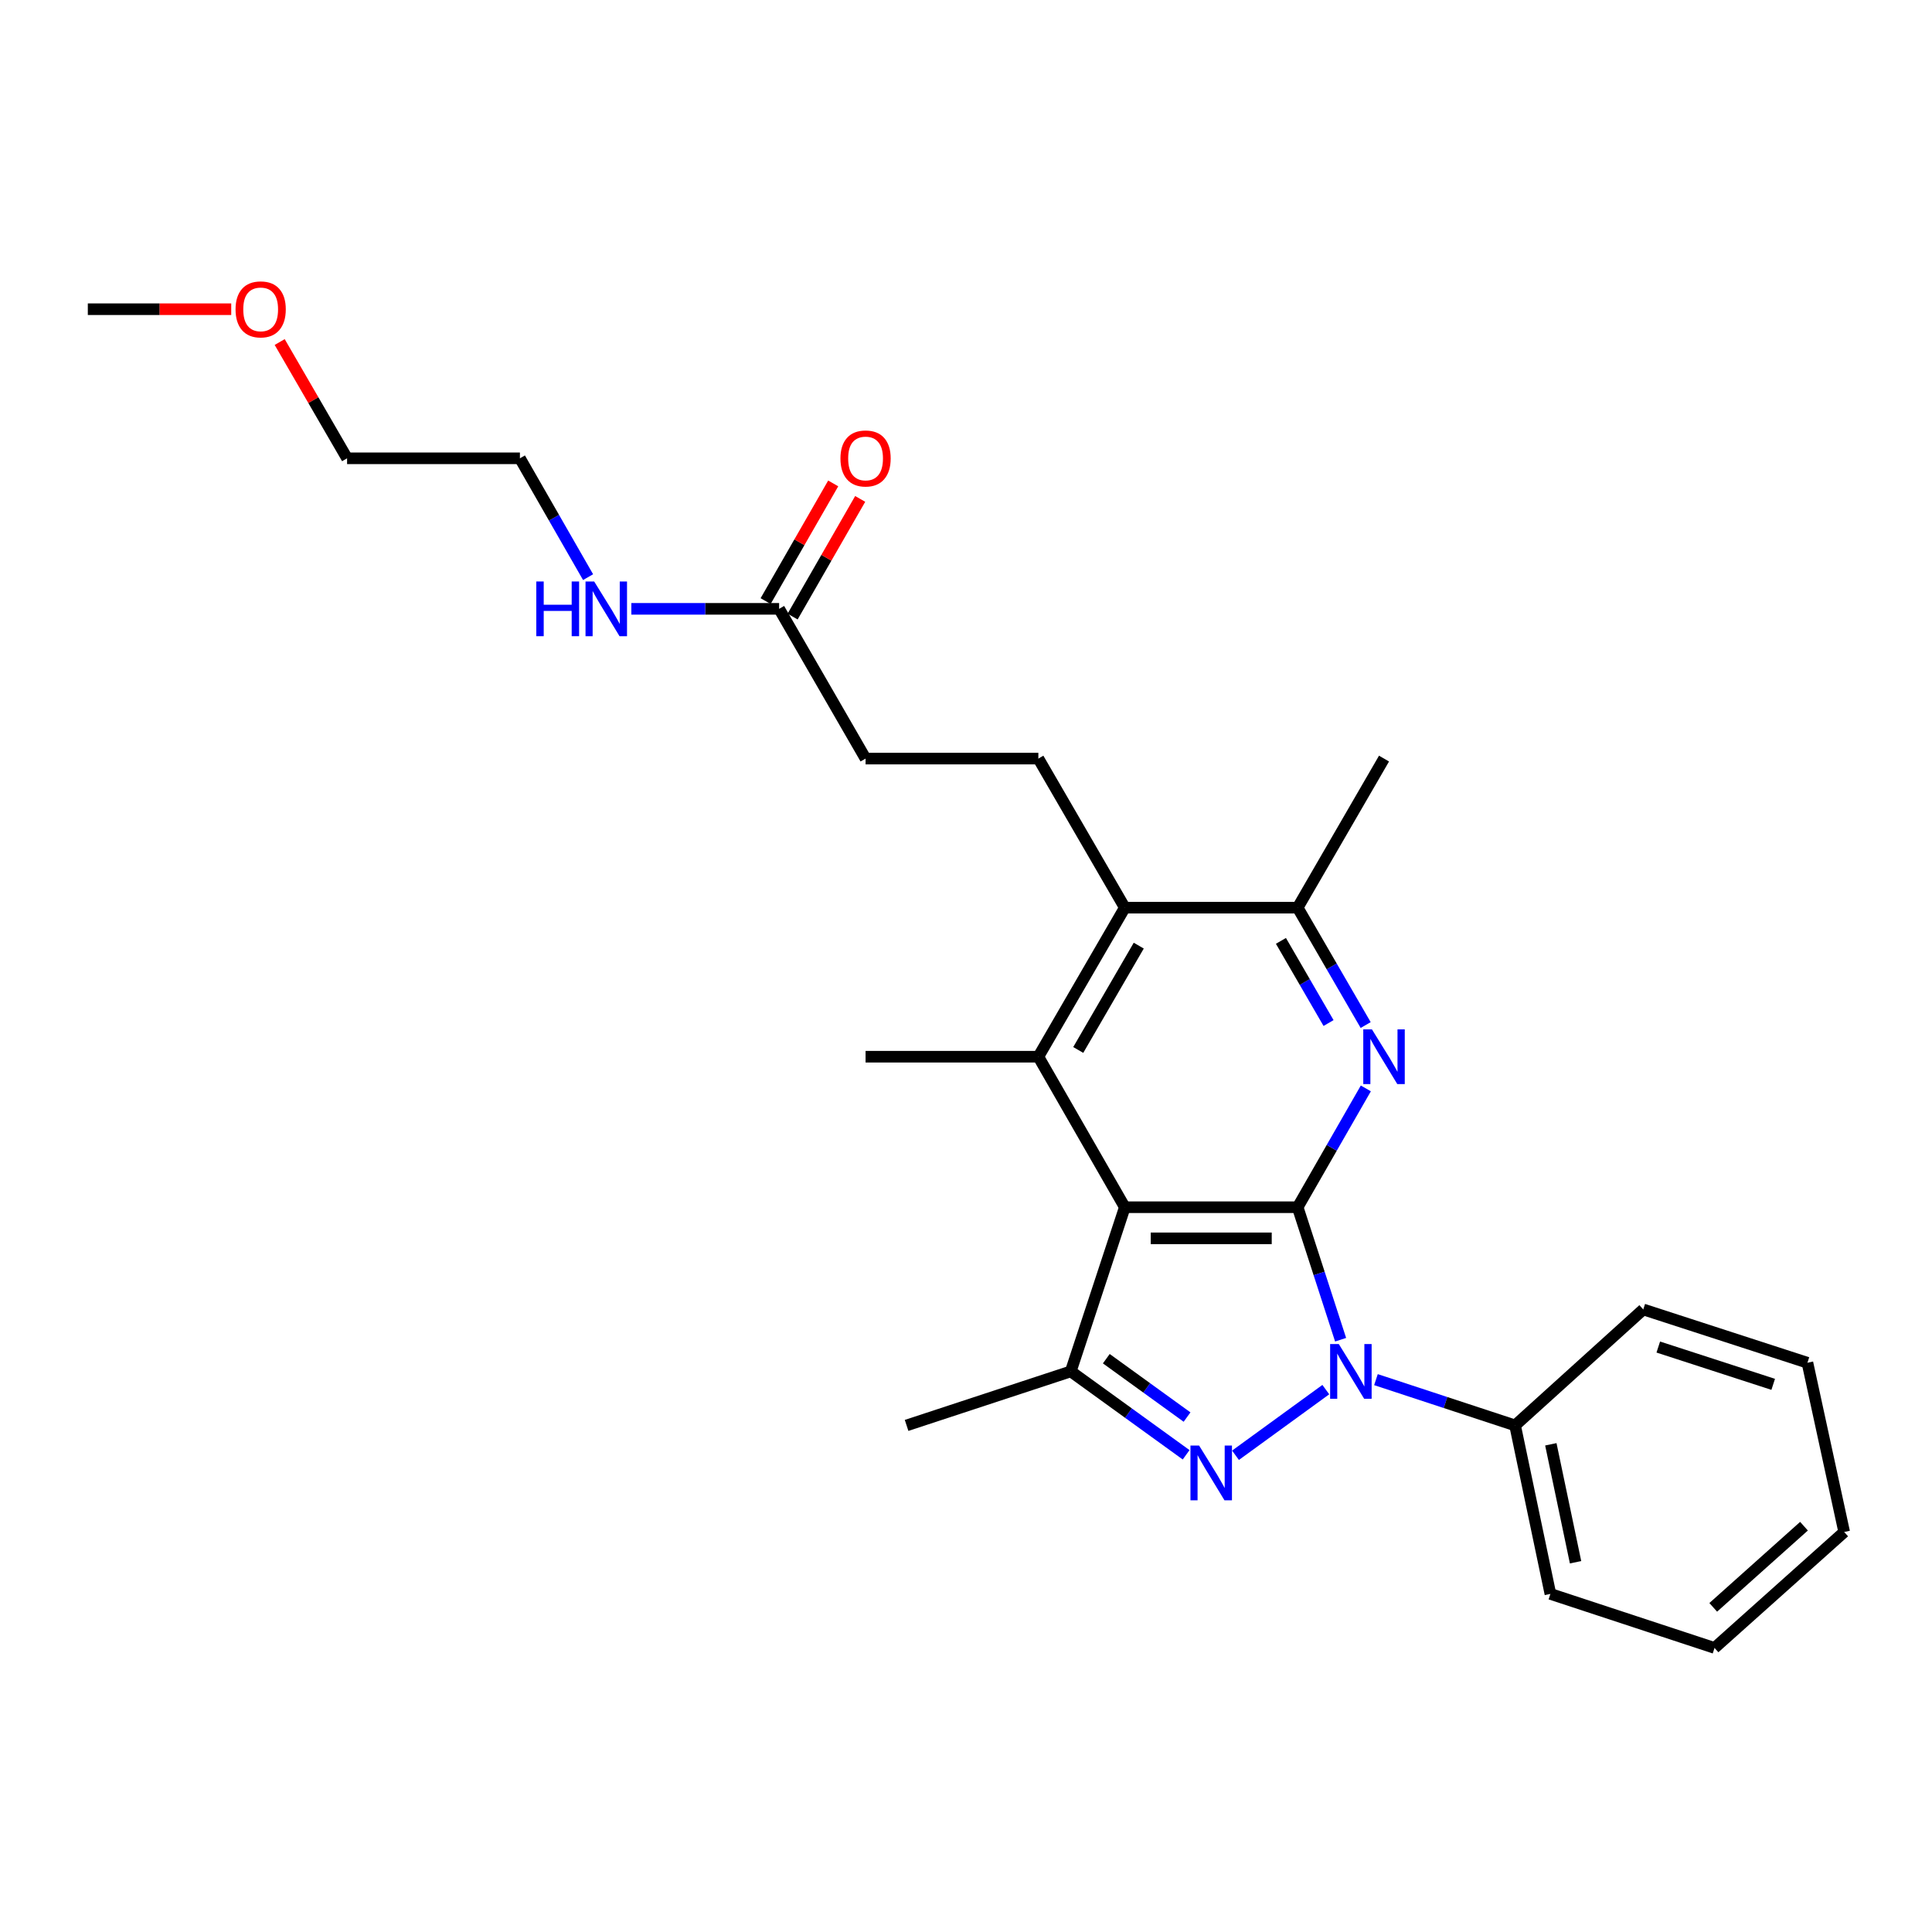 <?xml version='1.0' encoding='iso-8859-1'?>
<svg version='1.1' baseProfile='full'
              xmlns='http://www.w3.org/2000/svg'
                      xmlns:rdkit='http://www.rdkit.org/xml'
                      xmlns:xlink='http://www.w3.org/1999/xlink'
                  xml:space='preserve'
width='1000px' height='1000px' viewBox='0 0 1000 1000'>
<!-- END OF HEADER -->
<rect style='opacity:1.0;fill:#FFFFFF;stroke:none' width='1000' height='1000' x='0' y='0'> </rect>
<path class='bond-0' d='M 671.665,624.856 L 682.782,659.146' style='fill:none;fill-rule:evenodd;stroke:#000000;stroke-width:6px;stroke-linecap:butt;stroke-linejoin:miter;stroke-opacity:1' />
<path class='bond-0' d='M 682.782,659.146 L 693.899,693.436' style='fill:none;fill-rule:evenodd;stroke:#0000FF;stroke-width:6px;stroke-linecap:butt;stroke-linejoin:miter;stroke-opacity:1' />
<path class='bond-1' d='M 671.665,624.856 L 582.2,624.856' style='fill:none;fill-rule:evenodd;stroke:#000000;stroke-width:6px;stroke-linecap:butt;stroke-linejoin:miter;stroke-opacity:1' />
<path class='bond-1' d='M 658.245,640.962 L 595.619,640.962' style='fill:none;fill-rule:evenodd;stroke:#000000;stroke-width:6px;stroke-linecap:butt;stroke-linejoin:miter;stroke-opacity:1' />
<path class='bond-3' d='M 671.665,624.856 L 689.309,594.107' style='fill:none;fill-rule:evenodd;stroke:#000000;stroke-width:6px;stroke-linecap:butt;stroke-linejoin:miter;stroke-opacity:1' />
<path class='bond-3' d='M 689.309,594.107 L 706.953,563.357' style='fill:none;fill-rule:evenodd;stroke:#0000FF;stroke-width:6px;stroke-linecap:butt;stroke-linejoin:miter;stroke-opacity:1' />
<path class='bond-2' d='M 686.239,719.262 L 639.492,753.246' style='fill:none;fill-rule:evenodd;stroke:#0000FF;stroke-width:6px;stroke-linecap:butt;stroke-linejoin:miter;stroke-opacity:1' />
<path class='bond-9' d='M 712.191,714.099 L 748.198,725.945' style='fill:none;fill-rule:evenodd;stroke:#0000FF;stroke-width:6px;stroke-linecap:butt;stroke-linejoin:miter;stroke-opacity:1' />
<path class='bond-9' d='M 748.198,725.945 L 784.205,737.79' style='fill:none;fill-rule:evenodd;stroke:#000000;stroke-width:6px;stroke-linecap:butt;stroke-linejoin:miter;stroke-opacity:1' />
<path class='bond-4' d='M 582.2,624.856 L 554.23,709.83' style='fill:none;fill-rule:evenodd;stroke:#000000;stroke-width:6px;stroke-linecap:butt;stroke-linejoin:miter;stroke-opacity:1' />
<path class='bond-5' d='M 582.2,624.856 L 537.454,546.951' style='fill:none;fill-rule:evenodd;stroke:#000000;stroke-width:6px;stroke-linecap:butt;stroke-linejoin:miter;stroke-opacity:1' />
<path class='bond-26' d='M 613.936,753 L 584.083,731.415' style='fill:none;fill-rule:evenodd;stroke:#0000FF;stroke-width:6px;stroke-linecap:butt;stroke-linejoin:miter;stroke-opacity:1' />
<path class='bond-26' d='M 584.083,731.415 L 554.23,709.83' style='fill:none;fill-rule:evenodd;stroke:#000000;stroke-width:6px;stroke-linecap:butt;stroke-linejoin:miter;stroke-opacity:1' />
<path class='bond-26' d='M 614.417,733.473 L 593.52,718.364' style='fill:none;fill-rule:evenodd;stroke:#0000FF;stroke-width:6px;stroke-linecap:butt;stroke-linejoin:miter;stroke-opacity:1' />
<path class='bond-26' d='M 593.52,718.364 L 572.623,703.254' style='fill:none;fill-rule:evenodd;stroke:#000000;stroke-width:6px;stroke-linecap:butt;stroke-linejoin:miter;stroke-opacity:1' />
<path class='bond-7' d='M 706.869,530.562 L 689.267,500.185' style='fill:none;fill-rule:evenodd;stroke:#0000FF;stroke-width:6px;stroke-linecap:butt;stroke-linejoin:miter;stroke-opacity:1' />
<path class='bond-7' d='M 689.267,500.185 L 671.665,469.807' style='fill:none;fill-rule:evenodd;stroke:#000000;stroke-width:6px;stroke-linecap:butt;stroke-linejoin:miter;stroke-opacity:1' />
<path class='bond-7' d='M 687.654,529.524 L 675.332,508.259' style='fill:none;fill-rule:evenodd;stroke:#0000FF;stroke-width:6px;stroke-linecap:butt;stroke-linejoin:miter;stroke-opacity:1' />
<path class='bond-7' d='M 675.332,508.259 L 663.01,486.995' style='fill:none;fill-rule:evenodd;stroke:#000000;stroke-width:6px;stroke-linecap:butt;stroke-linejoin:miter;stroke-opacity:1' />
<path class='bond-15' d='M 554.23,709.83 L 469.248,737.79' style='fill:none;fill-rule:evenodd;stroke:#000000;stroke-width:6px;stroke-linecap:butt;stroke-linejoin:miter;stroke-opacity:1' />
<path class='bond-14' d='M 537.454,546.951 L 448.016,546.951' style='fill:none;fill-rule:evenodd;stroke:#000000;stroke-width:6px;stroke-linecap:butt;stroke-linejoin:miter;stroke-opacity:1' />
<path class='bond-27' d='M 537.454,546.951 L 582.2,469.807' style='fill:none;fill-rule:evenodd;stroke:#000000;stroke-width:6px;stroke-linecap:butt;stroke-linejoin:miter;stroke-opacity:1' />
<path class='bond-27' d='M 558.097,543.46 L 589.419,489.459' style='fill:none;fill-rule:evenodd;stroke:#000000;stroke-width:6px;stroke-linecap:butt;stroke-linejoin:miter;stroke-opacity:1' />
<path class='bond-6' d='M 582.2,469.807 L 671.665,469.807' style='fill:none;fill-rule:evenodd;stroke:#000000;stroke-width:6px;stroke-linecap:butt;stroke-linejoin:miter;stroke-opacity:1' />
<path class='bond-8' d='M 582.2,469.807 L 537.454,392.645' style='fill:none;fill-rule:evenodd;stroke:#000000;stroke-width:6px;stroke-linecap:butt;stroke-linejoin:miter;stroke-opacity:1' />
<path class='bond-16' d='M 671.665,469.807 L 716.366,392.645' style='fill:none;fill-rule:evenodd;stroke:#000000;stroke-width:6px;stroke-linecap:butt;stroke-linejoin:miter;stroke-opacity:1' />
<path class='bond-12' d='M 537.454,392.645 L 448.016,392.645' style='fill:none;fill-rule:evenodd;stroke:#000000;stroke-width:6px;stroke-linecap:butt;stroke-linejoin:miter;stroke-opacity:1' />
<path class='bond-18' d='M 784.205,737.79 L 802.485,825' style='fill:none;fill-rule:evenodd;stroke:#000000;stroke-width:6px;stroke-linecap:butt;stroke-linejoin:miter;stroke-opacity:1' />
<path class='bond-18' d='M 802.71,747.568 L 815.505,808.615' style='fill:none;fill-rule:evenodd;stroke:#000000;stroke-width:6px;stroke-linecap:butt;stroke-linejoin:miter;stroke-opacity:1' />
<path class='bond-19' d='M 784.205,737.79 L 850.55,677.771' style='fill:none;fill-rule:evenodd;stroke:#000000;stroke-width:6px;stroke-linecap:butt;stroke-linejoin:miter;stroke-opacity:1' />
<path class='bond-10' d='M 403.27,315.133 L 448.016,392.645' style='fill:none;fill-rule:evenodd;stroke:#000000;stroke-width:6px;stroke-linecap:butt;stroke-linejoin:miter;stroke-opacity:1' />
<path class='bond-11' d='M 410.253,319.144 L 427.742,288.69' style='fill:none;fill-rule:evenodd;stroke:#000000;stroke-width:6px;stroke-linecap:butt;stroke-linejoin:miter;stroke-opacity:1' />
<path class='bond-11' d='M 427.742,288.69 L 445.232,258.236' style='fill:none;fill-rule:evenodd;stroke:#FF0000;stroke-width:6px;stroke-linecap:butt;stroke-linejoin:miter;stroke-opacity:1' />
<path class='bond-11' d='M 396.287,311.123 L 413.776,280.669' style='fill:none;fill-rule:evenodd;stroke:#000000;stroke-width:6px;stroke-linecap:butt;stroke-linejoin:miter;stroke-opacity:1' />
<path class='bond-11' d='M 413.776,280.669 L 431.266,250.215' style='fill:none;fill-rule:evenodd;stroke:#FF0000;stroke-width:6px;stroke-linecap:butt;stroke-linejoin:miter;stroke-opacity:1' />
<path class='bond-13' d='M 403.27,315.133 L 365.026,315.133' style='fill:none;fill-rule:evenodd;stroke:#000000;stroke-width:6px;stroke-linecap:butt;stroke-linejoin:miter;stroke-opacity:1' />
<path class='bond-13' d='M 365.026,315.133 L 326.781,315.133' style='fill:none;fill-rule:evenodd;stroke:#0000FF;stroke-width:6px;stroke-linecap:butt;stroke-linejoin:miter;stroke-opacity:1' />
<path class='bond-20' d='M 304.392,298.728 L 286.748,267.974' style='fill:none;fill-rule:evenodd;stroke:#0000FF;stroke-width:6px;stroke-linecap:butt;stroke-linejoin:miter;stroke-opacity:1' />
<path class='bond-20' d='M 286.748,267.974 L 269.104,237.219' style='fill:none;fill-rule:evenodd;stroke:#000000;stroke-width:6px;stroke-linecap:butt;stroke-linejoin:miter;stroke-opacity:1' />
<path class='bond-17' d='M 144.767,177.038 L 162.207,207.129' style='fill:none;fill-rule:evenodd;stroke:#FF0000;stroke-width:6px;stroke-linecap:butt;stroke-linejoin:miter;stroke-opacity:1' />
<path class='bond-17' d='M 162.207,207.129 L 179.648,237.219' style='fill:none;fill-rule:evenodd;stroke:#000000;stroke-width:6px;stroke-linecap:butt;stroke-linejoin:miter;stroke-opacity:1' />
<path class='bond-22' d='M 119.683,160.048 L 82.569,160.048' style='fill:none;fill-rule:evenodd;stroke:#FF0000;stroke-width:6px;stroke-linecap:butt;stroke-linejoin:miter;stroke-opacity:1' />
<path class='bond-22' d='M 82.569,160.048 L 45.455,160.048' style='fill:none;fill-rule:evenodd;stroke:#000000;stroke-width:6px;stroke-linecap:butt;stroke-linejoin:miter;stroke-opacity:1' />
<path class='bond-24' d='M 802.485,825 L 887.44,852.97' style='fill:none;fill-rule:evenodd;stroke:#000000;stroke-width:6px;stroke-linecap:butt;stroke-linejoin:miter;stroke-opacity:1' />
<path class='bond-23' d='M 850.55,677.771 L 935.523,705.356' style='fill:none;fill-rule:evenodd;stroke:#000000;stroke-width:6px;stroke-linecap:butt;stroke-linejoin:miter;stroke-opacity:1' />
<path class='bond-23' d='M 858.323,697.227 L 917.805,716.537' style='fill:none;fill-rule:evenodd;stroke:#000000;stroke-width:6px;stroke-linecap:butt;stroke-linejoin:miter;stroke-opacity:1' />
<path class='bond-21' d='M 269.104,237.219 L 179.648,237.219' style='fill:none;fill-rule:evenodd;stroke:#000000;stroke-width:6px;stroke-linecap:butt;stroke-linejoin:miter;stroke-opacity:1' />
<path class='bond-25' d='M 935.523,705.356 L 954.545,792.96' style='fill:none;fill-rule:evenodd;stroke:#000000;stroke-width:6px;stroke-linecap:butt;stroke-linejoin:miter;stroke-opacity:1' />
<path class='bond-28' d='M 887.44,852.97 L 954.545,792.96' style='fill:none;fill-rule:evenodd;stroke:#000000;stroke-width:6px;stroke-linecap:butt;stroke-linejoin:miter;stroke-opacity:1' />
<path class='bond-28' d='M 886.77,831.963 L 933.744,789.956' style='fill:none;fill-rule:evenodd;stroke:#000000;stroke-width:6px;stroke-linecap:butt;stroke-linejoin:miter;stroke-opacity:1' />
<path  class='atom-1' d='M 692.954 695.67
L 702.234 710.67
Q 703.154 712.15, 704.634 714.83
Q 706.114 717.51, 706.194 717.67
L 706.194 695.67
L 709.954 695.67
L 709.954 723.99
L 706.074 723.99
L 696.114 707.59
Q 694.954 705.67, 693.714 703.47
Q 692.514 701.27, 692.154 700.59
L 692.154 723.99
L 688.474 723.99
L 688.474 695.67
L 692.954 695.67
' fill='#0000FF'/>
<path  class='atom-3' d='M 620.659 748.227
L 629.939 763.227
Q 630.859 764.707, 632.339 767.387
Q 633.819 770.067, 633.899 770.227
L 633.899 748.227
L 637.659 748.227
L 637.659 776.547
L 633.779 776.547
L 623.819 760.147
Q 622.659 758.227, 621.419 756.027
Q 620.219 753.827, 619.859 753.147
L 619.859 776.547
L 616.179 776.547
L 616.179 748.227
L 620.659 748.227
' fill='#0000FF'/>
<path  class='atom-4' d='M 710.106 532.791
L 719.386 547.791
Q 720.306 549.271, 721.786 551.951
Q 723.266 554.631, 723.346 554.791
L 723.346 532.791
L 727.106 532.791
L 727.106 561.111
L 723.226 561.111
L 713.266 544.711
Q 712.106 542.791, 710.866 540.591
Q 709.666 538.391, 709.306 537.711
L 709.306 561.111
L 705.626 561.111
L 705.626 532.791
L 710.106 532.791
' fill='#0000FF'/>
<path  class='atom-12' d='M 435.016 237.299
Q 435.016 230.499, 438.376 226.699
Q 441.736 222.899, 448.016 222.899
Q 454.296 222.899, 457.656 226.699
Q 461.016 230.499, 461.016 237.299
Q 461.016 244.179, 457.616 248.099
Q 454.216 251.979, 448.016 251.979
Q 441.776 251.979, 438.376 248.099
Q 435.016 244.219, 435.016 237.299
M 448.016 248.779
Q 452.336 248.779, 454.656 245.899
Q 457.016 242.979, 457.016 237.299
Q 457.016 231.739, 454.656 228.939
Q 452.336 226.099, 448.016 226.099
Q 443.696 226.099, 441.336 228.899
Q 439.016 231.699, 439.016 237.299
Q 439.016 243.019, 441.336 245.899
Q 443.696 248.779, 448.016 248.779
' fill='#FF0000'/>
<path  class='atom-14' d='M 277.585 300.973
L 281.425 300.973
L 281.425 313.013
L 295.905 313.013
L 295.905 300.973
L 299.745 300.973
L 299.745 329.293
L 295.905 329.293
L 295.905 316.213
L 281.425 316.213
L 281.425 329.293
L 277.585 329.293
L 277.585 300.973
' fill='#0000FF'/>
<path  class='atom-14' d='M 307.545 300.973
L 316.825 315.973
Q 317.745 317.453, 319.225 320.133
Q 320.705 322.813, 320.785 322.973
L 320.785 300.973
L 324.545 300.973
L 324.545 329.293
L 320.665 329.293
L 310.705 312.893
Q 309.545 310.973, 308.305 308.773
Q 307.105 306.573, 306.745 305.893
L 306.745 329.293
L 303.065 329.293
L 303.065 300.973
L 307.545 300.973
' fill='#0000FF'/>
<path  class='atom-18' d='M 121.92 160.128
Q 121.92 153.328, 125.28 149.528
Q 128.64 145.728, 134.92 145.728
Q 141.2 145.728, 144.56 149.528
Q 147.92 153.328, 147.92 160.128
Q 147.92 167.008, 144.52 170.928
Q 141.12 174.808, 134.92 174.808
Q 128.68 174.808, 125.28 170.928
Q 121.92 167.048, 121.92 160.128
M 134.92 171.608
Q 139.24 171.608, 141.56 168.728
Q 143.92 165.808, 143.92 160.128
Q 143.92 154.568, 141.56 151.768
Q 139.24 148.928, 134.92 148.928
Q 130.6 148.928, 128.24 151.728
Q 125.92 154.528, 125.92 160.128
Q 125.92 165.848, 128.24 168.728
Q 130.6 171.608, 134.92 171.608
' fill='#FF0000'/>
</svg>
